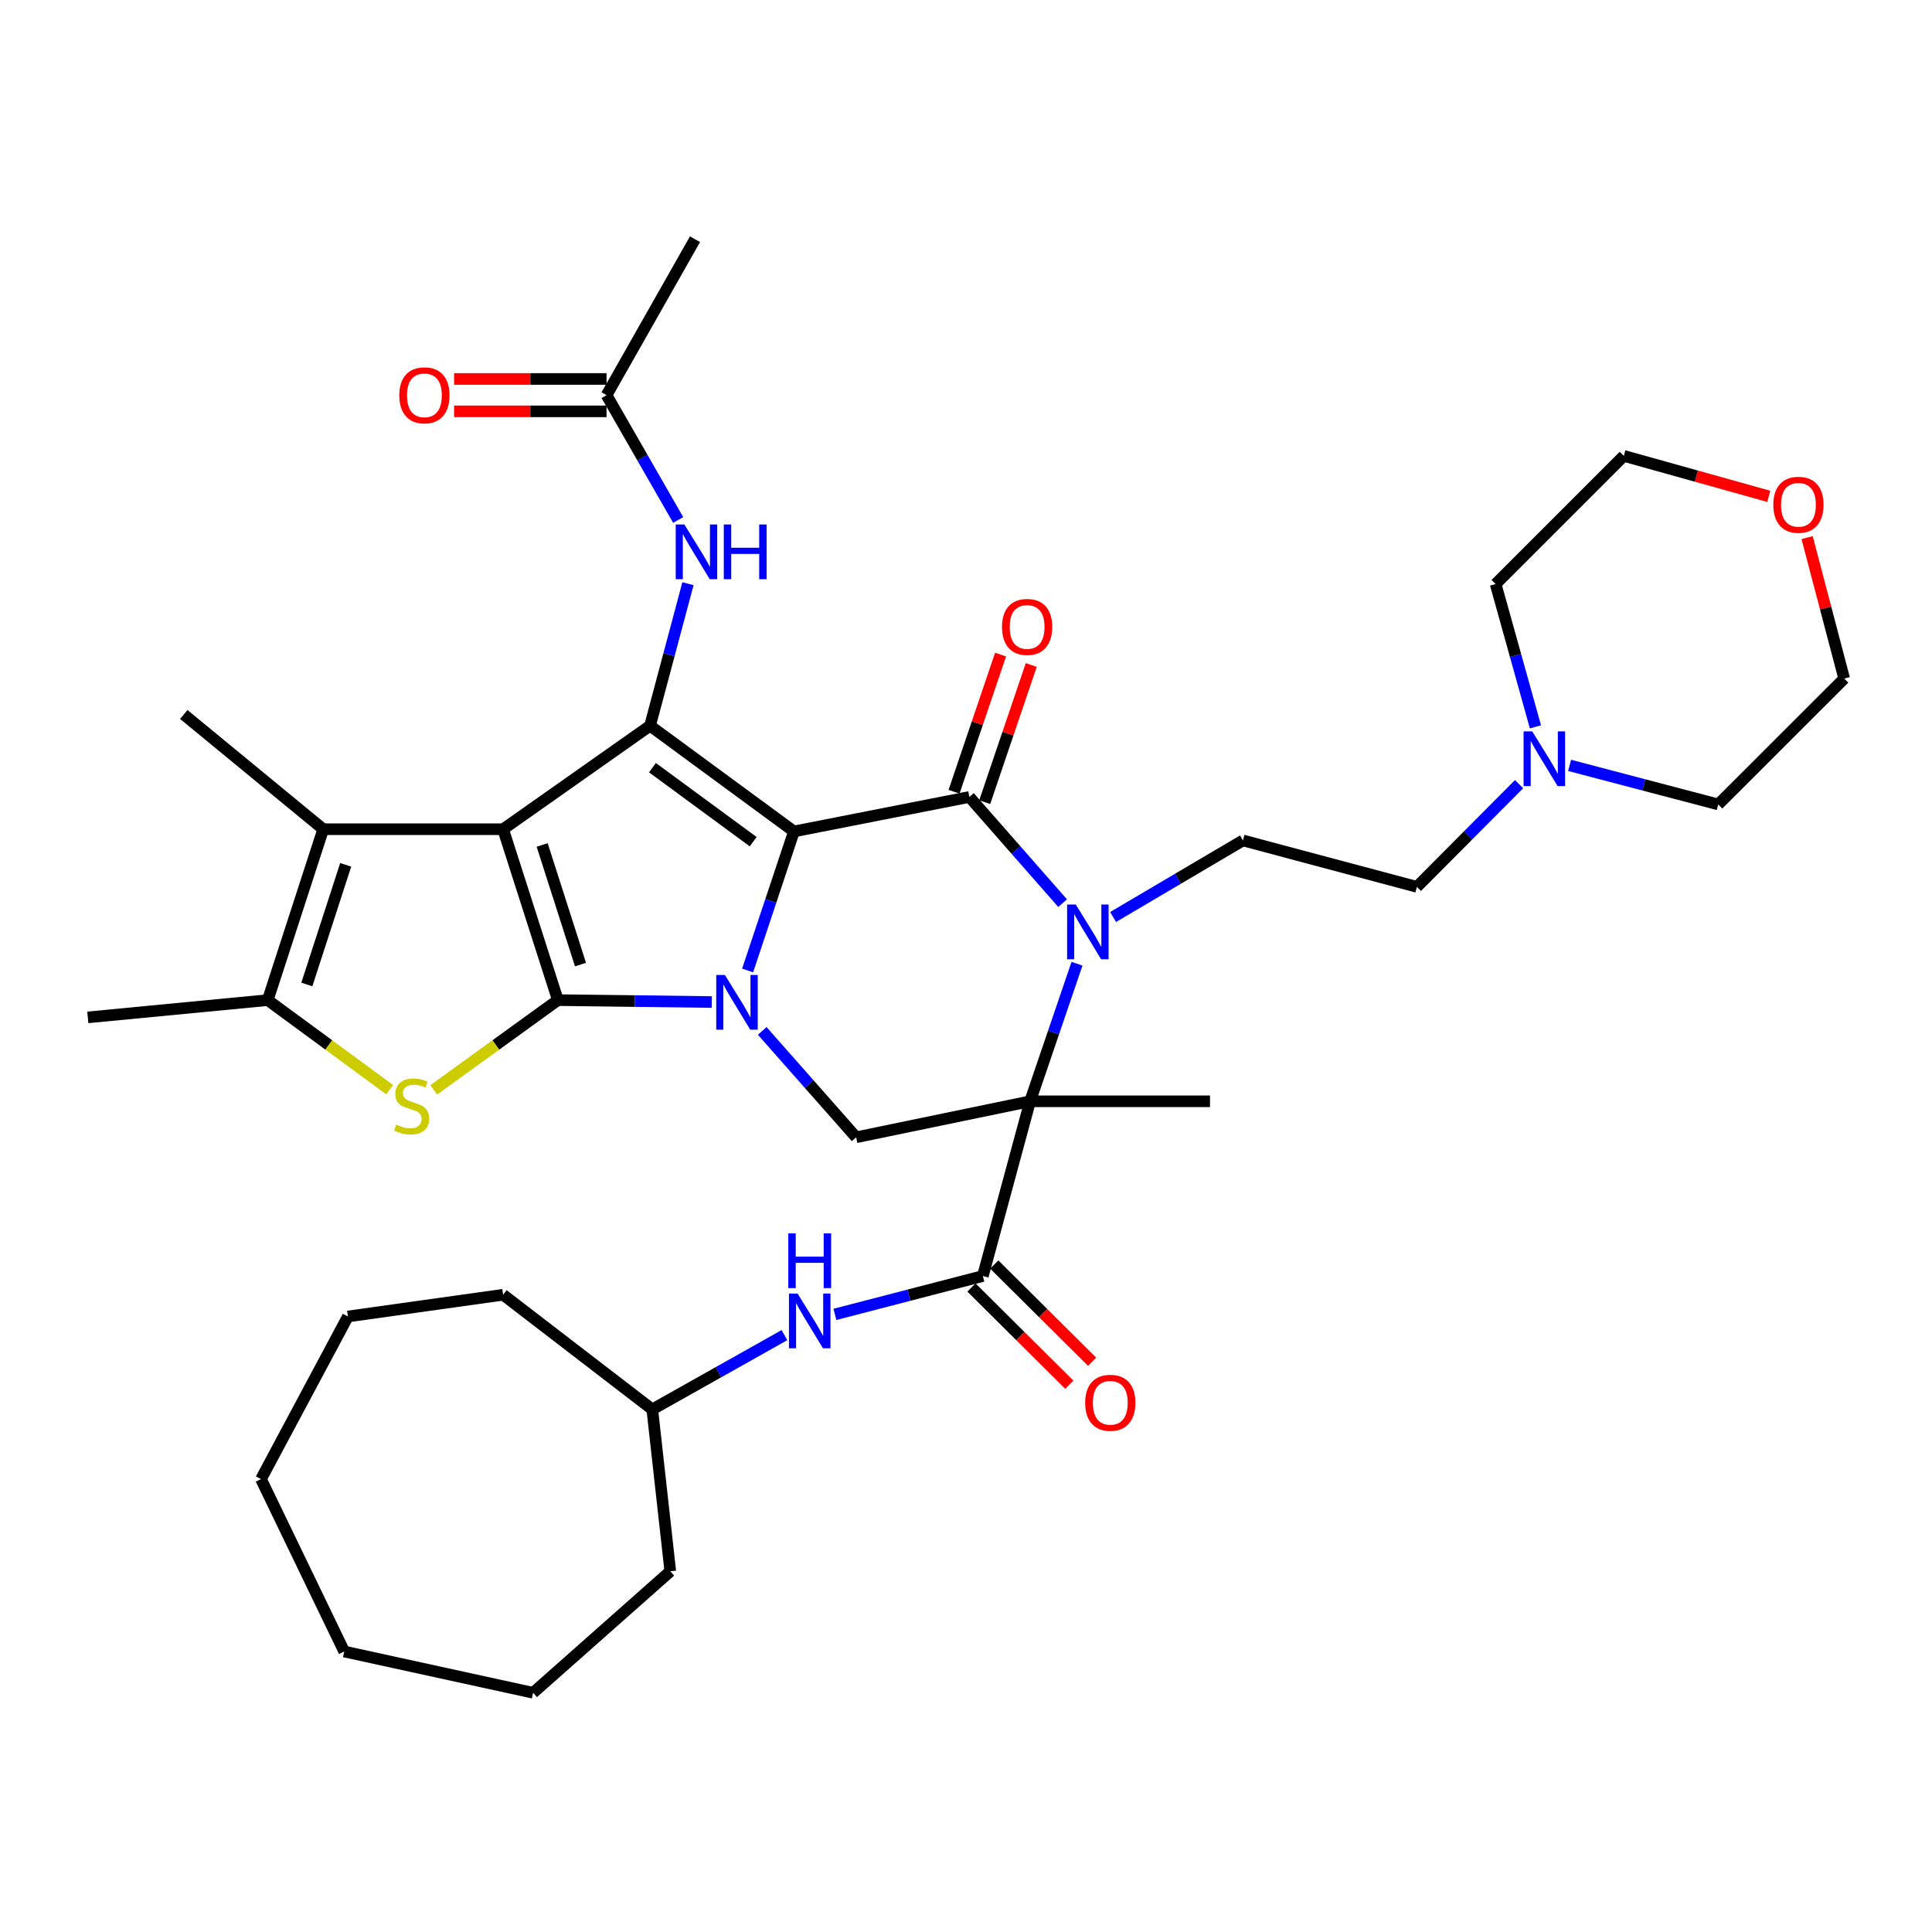 <?xml version='1.0' encoding='iso-8859-1'?>
<svg version='1.1' baseProfile='full'
              xmlns='http://www.w3.org/2000/svg'
                      xmlns:rdkit='http://www.rdkit.org/xml'
                      xmlns:xlink='http://www.w3.org/1999/xlink'
                  xml:space='preserve'
width='1000px' height='1000px' viewBox='0 0 1000 1000'>
<!-- END OF HEADER -->
<rect style='opacity:1.0;fill:#FFFFFF;stroke:none' width='1000' height='1000' x='0' y='0'> </rect>
<path class='bond-2' d='M 410.948,430.354 L 398.955,466.337' style='fill:none;fill-rule:evenodd;stroke:#000000;stroke-width:6px;stroke-linecap:butt;stroke-linejoin:miter;stroke-opacity:1' />
<path class='bond-2' d='M 398.955,466.337 L 386.962,502.32' style='fill:none;fill-rule:evenodd;stroke:#0000FF;stroke-width:6px;stroke-linecap:butt;stroke-linejoin:miter;stroke-opacity:1' />
<path class='bond-3' d='M 410.948,430.354 L 336.46,375.636' style='fill:none;fill-rule:evenodd;stroke:#000000;stroke-width:6px;stroke-linecap:butt;stroke-linejoin:miter;stroke-opacity:1' />
<path class='bond-3' d='M 389.851,435.655 L 337.71,397.353' style='fill:none;fill-rule:evenodd;stroke:#000000;stroke-width:6px;stroke-linecap:butt;stroke-linejoin:miter;stroke-opacity:1' />
<path class='bond-4' d='M 410.948,430.354 L 501.751,412.503' style='fill:none;fill-rule:evenodd;stroke:#000000;stroke-width:6px;stroke-linecap:butt;stroke-linejoin:miter;stroke-opacity:1' />
<path class='bond-0' d='M 288.754,517.656 L 328.58,518.152' style='fill:none;fill-rule:evenodd;stroke:#000000;stroke-width:6px;stroke-linecap:butt;stroke-linejoin:miter;stroke-opacity:1' />
<path class='bond-0' d='M 328.58,518.152 L 368.407,518.648' style='fill:none;fill-rule:evenodd;stroke:#0000FF;stroke-width:6px;stroke-linecap:butt;stroke-linejoin:miter;stroke-opacity:1' />
<path class='bond-7' d='M 288.754,517.656 L 256.625,540.888' style='fill:none;fill-rule:evenodd;stroke:#000000;stroke-width:6px;stroke-linecap:butt;stroke-linejoin:miter;stroke-opacity:1' />
<path class='bond-7' d='M 256.625,540.888 L 224.497,564.12' style='fill:none;fill-rule:evenodd;stroke:#CCCC00;stroke-width:6px;stroke-linecap:butt;stroke-linejoin:miter;stroke-opacity:1' />
<path class='bond-37' d='M 288.754,517.656 L 260.407,429.2' style='fill:none;fill-rule:evenodd;stroke:#000000;stroke-width:6px;stroke-linecap:butt;stroke-linejoin:miter;stroke-opacity:1' />
<path class='bond-37' d='M 300.464,499.272 L 280.622,437.353' style='fill:none;fill-rule:evenodd;stroke:#000000;stroke-width:6px;stroke-linecap:butt;stroke-linejoin:miter;stroke-opacity:1' />
<path class='bond-1' d='M 260.407,429.2 L 336.46,375.636' style='fill:none;fill-rule:evenodd;stroke:#000000;stroke-width:6px;stroke-linecap:butt;stroke-linejoin:miter;stroke-opacity:1' />
<path class='bond-8' d='M 260.407,429.2 L 167.295,429.2' style='fill:none;fill-rule:evenodd;stroke:#000000;stroke-width:6px;stroke-linecap:butt;stroke-linejoin:miter;stroke-opacity:1' />
<path class='bond-10' d='M 394.535,533.613 L 418.837,561.137' style='fill:none;fill-rule:evenodd;stroke:#0000FF;stroke-width:6px;stroke-linecap:butt;stroke-linejoin:miter;stroke-opacity:1' />
<path class='bond-10' d='M 418.837,561.137 L 443.14,588.661' style='fill:none;fill-rule:evenodd;stroke:#000000;stroke-width:6px;stroke-linecap:butt;stroke-linejoin:miter;stroke-opacity:1' />
<path class='bond-12' d='M 336.46,375.636 L 346.275,338.879' style='fill:none;fill-rule:evenodd;stroke:#000000;stroke-width:6px;stroke-linecap:butt;stroke-linejoin:miter;stroke-opacity:1' />
<path class='bond-12' d='M 346.275,338.879 L 356.091,302.123' style='fill:none;fill-rule:evenodd;stroke:#0000FF;stroke-width:6px;stroke-linecap:butt;stroke-linejoin:miter;stroke-opacity:1' />
<path class='bond-6' d='M 501.751,412.503 L 525.879,439.984' style='fill:none;fill-rule:evenodd;stroke:#000000;stroke-width:6px;stroke-linecap:butt;stroke-linejoin:miter;stroke-opacity:1' />
<path class='bond-6' d='M 525.879,439.984 L 550.008,467.465' style='fill:none;fill-rule:evenodd;stroke:#0000FF;stroke-width:6px;stroke-linecap:butt;stroke-linejoin:miter;stroke-opacity:1' />
<path class='bond-15' d='M 509.687,415.195 L 521.731,379.696' style='fill:none;fill-rule:evenodd;stroke:#000000;stroke-width:6px;stroke-linecap:butt;stroke-linejoin:miter;stroke-opacity:1' />
<path class='bond-15' d='M 521.731,379.696 L 533.774,344.197' style='fill:none;fill-rule:evenodd;stroke:#FF0000;stroke-width:6px;stroke-linecap:butt;stroke-linejoin:miter;stroke-opacity:1' />
<path class='bond-15' d='M 493.814,409.81 L 505.857,374.311' style='fill:none;fill-rule:evenodd;stroke:#000000;stroke-width:6px;stroke-linecap:butt;stroke-linejoin:miter;stroke-opacity:1' />
<path class='bond-15' d='M 505.857,374.311 L 517.9,338.812' style='fill:none;fill-rule:evenodd;stroke:#FF0000;stroke-width:6px;stroke-linecap:butt;stroke-linejoin:miter;stroke-opacity:1' />
<path class='bond-5' d='M 533.179,570.027 L 545.317,534.424' style='fill:none;fill-rule:evenodd;stroke:#000000;stroke-width:6px;stroke-linecap:butt;stroke-linejoin:miter;stroke-opacity:1' />
<path class='bond-5' d='M 545.317,534.424 L 557.454,498.82' style='fill:none;fill-rule:evenodd;stroke:#0000FF;stroke-width:6px;stroke-linecap:butt;stroke-linejoin:miter;stroke-opacity:1' />
<path class='bond-9' d='M 533.179,570.027 L 508.725,660.458' style='fill:none;fill-rule:evenodd;stroke:#000000;stroke-width:6px;stroke-linecap:butt;stroke-linejoin:miter;stroke-opacity:1' />
<path class='bond-22' d='M 533.179,570.027 L 626.292,570.027' style='fill:none;fill-rule:evenodd;stroke:#000000;stroke-width:6px;stroke-linecap:butt;stroke-linejoin:miter;stroke-opacity:1' />
<path class='bond-38' d='M 533.179,570.027 L 443.14,588.661' style='fill:none;fill-rule:evenodd;stroke:#000000;stroke-width:6px;stroke-linecap:butt;stroke-linejoin:miter;stroke-opacity:1' />
<path class='bond-13' d='M 576.141,474.638 L 609.746,454.824' style='fill:none;fill-rule:evenodd;stroke:#0000FF;stroke-width:6px;stroke-linecap:butt;stroke-linejoin:miter;stroke-opacity:1' />
<path class='bond-13' d='M 609.746,454.824 L 643.351,435.01' style='fill:none;fill-rule:evenodd;stroke:#000000;stroke-width:6px;stroke-linecap:butt;stroke-linejoin:miter;stroke-opacity:1' />
<path class='bond-39' d='M 201.692,564.008 L 170.134,540.832' style='fill:none;fill-rule:evenodd;stroke:#CCCC00;stroke-width:6px;stroke-linecap:butt;stroke-linejoin:miter;stroke-opacity:1' />
<path class='bond-39' d='M 170.134,540.832 L 138.576,517.656' style='fill:none;fill-rule:evenodd;stroke:#000000;stroke-width:6px;stroke-linecap:butt;stroke-linejoin:miter;stroke-opacity:1' />
<path class='bond-11' d='M 167.295,429.2 L 138.576,517.656' style='fill:none;fill-rule:evenodd;stroke:#000000;stroke-width:6px;stroke-linecap:butt;stroke-linejoin:miter;stroke-opacity:1' />
<path class='bond-11' d='M 178.93,447.644 L 158.827,509.563' style='fill:none;fill-rule:evenodd;stroke:#000000;stroke-width:6px;stroke-linecap:butt;stroke-linejoin:miter;stroke-opacity:1' />
<path class='bond-23' d='M 167.295,429.2 L 95.126,369.816' style='fill:none;fill-rule:evenodd;stroke:#000000;stroke-width:6px;stroke-linecap:butt;stroke-linejoin:miter;stroke-opacity:1' />
<path class='bond-14' d='M 508.725,660.458 L 470.443,670.391' style='fill:none;fill-rule:evenodd;stroke:#000000;stroke-width:6px;stroke-linecap:butt;stroke-linejoin:miter;stroke-opacity:1' />
<path class='bond-14' d='M 470.443,670.391 L 432.16,680.323' style='fill:none;fill-rule:evenodd;stroke:#0000FF;stroke-width:6px;stroke-linecap:butt;stroke-linejoin:miter;stroke-opacity:1' />
<path class='bond-18' d='M 502.818,666.403 L 528.135,691.559' style='fill:none;fill-rule:evenodd;stroke:#000000;stroke-width:6px;stroke-linecap:butt;stroke-linejoin:miter;stroke-opacity:1' />
<path class='bond-18' d='M 528.135,691.559 L 553.452,716.715' style='fill:none;fill-rule:evenodd;stroke:#FF0000;stroke-width:6px;stroke-linecap:butt;stroke-linejoin:miter;stroke-opacity:1' />
<path class='bond-18' d='M 514.633,654.513 L 539.95,679.669' style='fill:none;fill-rule:evenodd;stroke:#000000;stroke-width:6px;stroke-linecap:butt;stroke-linejoin:miter;stroke-opacity:1' />
<path class='bond-18' d='M 539.95,679.669 L 565.266,704.825' style='fill:none;fill-rule:evenodd;stroke:#FF0000;stroke-width:6px;stroke-linecap:butt;stroke-linejoin:miter;stroke-opacity:1' />
<path class='bond-25' d='M 138.576,517.656 L 45.455,526.596' style='fill:none;fill-rule:evenodd;stroke:#000000;stroke-width:6px;stroke-linecap:butt;stroke-linejoin:miter;stroke-opacity:1' />
<path class='bond-16' d='M 351.027,269.136 L 332.489,236.835' style='fill:none;fill-rule:evenodd;stroke:#0000FF;stroke-width:6px;stroke-linecap:butt;stroke-linejoin:miter;stroke-opacity:1' />
<path class='bond-16' d='M 332.489,236.835 L 313.952,204.534' style='fill:none;fill-rule:evenodd;stroke:#000000;stroke-width:6px;stroke-linecap:butt;stroke-linejoin:miter;stroke-opacity:1' />
<path class='bond-20' d='M 643.351,435.01 L 733.382,459.045' style='fill:none;fill-rule:evenodd;stroke:#000000;stroke-width:6px;stroke-linecap:butt;stroke-linejoin:miter;stroke-opacity:1' />
<path class='bond-24' d='M 406.028,691.06 L 371.826,710.284' style='fill:none;fill-rule:evenodd;stroke:#0000FF;stroke-width:6px;stroke-linecap:butt;stroke-linejoin:miter;stroke-opacity:1' />
<path class='bond-24' d='M 371.826,710.284 L 337.624,729.508' style='fill:none;fill-rule:evenodd;stroke:#000000;stroke-width:6px;stroke-linecap:butt;stroke-linejoin:miter;stroke-opacity:1' />
<path class='bond-19' d='M 313.952,196.153 L 274.493,196.153' style='fill:none;fill-rule:evenodd;stroke:#000000;stroke-width:6px;stroke-linecap:butt;stroke-linejoin:miter;stroke-opacity:1' />
<path class='bond-19' d='M 274.493,196.153 L 235.033,196.153' style='fill:none;fill-rule:evenodd;stroke:#FF0000;stroke-width:6px;stroke-linecap:butt;stroke-linejoin:miter;stroke-opacity:1' />
<path class='bond-19' d='M 313.952,212.915 L 274.493,212.915' style='fill:none;fill-rule:evenodd;stroke:#000000;stroke-width:6px;stroke-linecap:butt;stroke-linejoin:miter;stroke-opacity:1' />
<path class='bond-19' d='M 274.493,212.915 L 235.033,212.915' style='fill:none;fill-rule:evenodd;stroke:#FF0000;stroke-width:6px;stroke-linecap:butt;stroke-linejoin:miter;stroke-opacity:1' />
<path class='bond-28' d='M 313.952,204.534 L 359.731,123.816' style='fill:none;fill-rule:evenodd;stroke:#000000;stroke-width:6px;stroke-linecap:butt;stroke-linejoin:miter;stroke-opacity:1' />
<path class='bond-17' d='M 786.27,405.873 L 759.826,432.459' style='fill:none;fill-rule:evenodd;stroke:#0000FF;stroke-width:6px;stroke-linecap:butt;stroke-linejoin:miter;stroke-opacity:1' />
<path class='bond-17' d='M 759.826,432.459 L 733.382,459.045' style='fill:none;fill-rule:evenodd;stroke:#000000;stroke-width:6px;stroke-linecap:butt;stroke-linejoin:miter;stroke-opacity:1' />
<path class='bond-26' d='M 812.415,396.158 L 850.883,406.267' style='fill:none;fill-rule:evenodd;stroke:#0000FF;stroke-width:6px;stroke-linecap:butt;stroke-linejoin:miter;stroke-opacity:1' />
<path class='bond-26' d='M 850.883,406.267 L 889.351,416.377' style='fill:none;fill-rule:evenodd;stroke:#000000;stroke-width:6px;stroke-linecap:butt;stroke-linejoin:miter;stroke-opacity:1' />
<path class='bond-27' d='M 794.745,376.217 L 784.438,339.265' style='fill:none;fill-rule:evenodd;stroke:#0000FF;stroke-width:6px;stroke-linecap:butt;stroke-linejoin:miter;stroke-opacity:1' />
<path class='bond-27' d='M 784.438,339.265 L 774.132,302.312' style='fill:none;fill-rule:evenodd;stroke:#000000;stroke-width:6px;stroke-linecap:butt;stroke-linejoin:miter;stroke-opacity:1' />
<path class='bond-21' d='M 915.519,256.906 L 878,246.435' style='fill:none;fill-rule:evenodd;stroke:#FF0000;stroke-width:6px;stroke-linecap:butt;stroke-linejoin:miter;stroke-opacity:1' />
<path class='bond-21' d='M 878,246.435 L 840.481,235.963' style='fill:none;fill-rule:evenodd;stroke:#000000;stroke-width:6px;stroke-linecap:butt;stroke-linejoin:miter;stroke-opacity:1' />
<path class='bond-40' d='M 935.359,278.277 L 944.952,314.748' style='fill:none;fill-rule:evenodd;stroke:#FF0000;stroke-width:6px;stroke-linecap:butt;stroke-linejoin:miter;stroke-opacity:1' />
<path class='bond-40' d='M 944.952,314.748 L 954.545,351.22' style='fill:none;fill-rule:evenodd;stroke:#000000;stroke-width:6px;stroke-linecap:butt;stroke-linejoin:miter;stroke-opacity:1' />
<path class='bond-31' d='M 337.624,729.508 L 260.407,670.161' style='fill:none;fill-rule:evenodd;stroke:#000000;stroke-width:6px;stroke-linecap:butt;stroke-linejoin:miter;stroke-opacity:1' />
<path class='bond-32' d='M 337.624,729.508 L 346.945,813.299' style='fill:none;fill-rule:evenodd;stroke:#000000;stroke-width:6px;stroke-linecap:butt;stroke-linejoin:miter;stroke-opacity:1' />
<path class='bond-30' d='M 889.351,416.377 L 954.545,351.22' style='fill:none;fill-rule:evenodd;stroke:#000000;stroke-width:6px;stroke-linecap:butt;stroke-linejoin:miter;stroke-opacity:1' />
<path class='bond-29' d='M 774.132,302.312 L 840.481,235.963' style='fill:none;fill-rule:evenodd;stroke:#000000;stroke-width:6px;stroke-linecap:butt;stroke-linejoin:miter;stroke-opacity:1' />
<path class='bond-34' d='M 260.407,670.161 L 180.081,681.41' style='fill:none;fill-rule:evenodd;stroke:#000000;stroke-width:6px;stroke-linecap:butt;stroke-linejoin:miter;stroke-opacity:1' />
<path class='bond-33' d='M 346.945,813.299 L 275.94,876.184' style='fill:none;fill-rule:evenodd;stroke:#000000;stroke-width:6px;stroke-linecap:butt;stroke-linejoin:miter;stroke-opacity:1' />
<path class='bond-36' d='M 275.94,876.184 L 178.162,854.821' style='fill:none;fill-rule:evenodd;stroke:#000000;stroke-width:6px;stroke-linecap:butt;stroke-linejoin:miter;stroke-opacity:1' />
<path class='bond-35' d='M 180.081,681.41 L 135.093,765.583' style='fill:none;fill-rule:evenodd;stroke:#000000;stroke-width:6px;stroke-linecap:butt;stroke-linejoin:miter;stroke-opacity:1' />
<path class='bond-41' d='M 135.093,765.583 L 178.162,854.821' style='fill:none;fill-rule:evenodd;stroke:#000000;stroke-width:6px;stroke-linecap:butt;stroke-linejoin:miter;stroke-opacity:1' />
<path  class='atom-3' d='M 375.205 504.651
L 384.485 519.651
Q 385.405 521.131, 386.885 523.811
Q 388.365 526.491, 388.445 526.651
L 388.445 504.651
L 392.205 504.651
L 392.205 532.971
L 388.325 532.971
L 378.365 516.571
Q 377.205 514.651, 375.965 512.451
Q 374.765 510.251, 374.405 509.571
L 374.405 532.971
L 370.725 532.971
L 370.725 504.651
L 375.205 504.651
' fill='#0000FF'/>
<path  class='atom-7' d='M 556.811 468.184
L 566.091 483.184
Q 567.011 484.664, 568.491 487.344
Q 569.971 490.024, 570.051 490.184
L 570.051 468.184
L 573.811 468.184
L 573.811 496.504
L 569.931 496.504
L 559.971 480.104
Q 558.811 478.184, 557.571 475.984
Q 556.371 473.784, 556.011 473.104
L 556.011 496.504
L 552.331 496.504
L 552.331 468.184
L 556.811 468.184
' fill='#0000FF'/>
<path  class='atom-8' d='M 205.083 582.094
Q 205.403 582.214, 206.723 582.774
Q 208.043 583.334, 209.483 583.694
Q 210.963 584.014, 212.403 584.014
Q 215.083 584.014, 216.643 582.734
Q 218.203 581.414, 218.203 579.134
Q 218.203 577.574, 217.403 576.614
Q 216.643 575.654, 215.443 575.134
Q 214.243 574.614, 212.243 574.014
Q 209.723 573.254, 208.203 572.534
Q 206.723 571.814, 205.643 570.294
Q 204.603 568.774, 204.603 566.214
Q 204.603 562.654, 207.003 560.454
Q 209.443 558.254, 214.243 558.254
Q 217.523 558.254, 221.243 559.814
L 220.323 562.894
Q 216.923 561.494, 214.363 561.494
Q 211.603 561.494, 210.083 562.654
Q 208.563 563.774, 208.603 565.734
Q 208.603 567.254, 209.363 568.174
Q 210.163 569.094, 211.283 569.614
Q 212.443 570.134, 214.363 570.734
Q 216.923 571.534, 218.443 572.334
Q 219.963 573.134, 221.043 574.774
Q 222.163 576.374, 222.163 579.134
Q 222.163 583.054, 219.523 585.174
Q 216.923 587.254, 212.563 587.254
Q 210.043 587.254, 208.123 586.694
Q 206.243 586.174, 204.003 585.254
L 205.083 582.094
' fill='#CCCC00'/>
<path  class='atom-13' d='M 354.234 271.474
L 363.514 286.474
Q 364.434 287.954, 365.914 290.634
Q 367.394 293.314, 367.474 293.474
L 367.474 271.474
L 371.234 271.474
L 371.234 299.794
L 367.354 299.794
L 357.394 283.394
Q 356.234 281.474, 354.994 279.274
Q 353.794 277.074, 353.434 276.394
L 353.434 299.794
L 349.754 299.794
L 349.754 271.474
L 354.234 271.474
' fill='#0000FF'/>
<path  class='atom-13' d='M 374.634 271.474
L 378.474 271.474
L 378.474 283.514
L 392.954 283.514
L 392.954 271.474
L 396.794 271.474
L 396.794 299.794
L 392.954 299.794
L 392.954 286.714
L 378.474 286.714
L 378.474 299.794
L 374.634 299.794
L 374.634 271.474
' fill='#0000FF'/>
<path  class='atom-15' d='M 412.845 669.55
L 422.125 684.55
Q 423.045 686.03, 424.525 688.71
Q 426.005 691.39, 426.085 691.55
L 426.085 669.55
L 429.845 669.55
L 429.845 697.87
L 425.965 697.87
L 416.005 681.47
Q 414.845 679.55, 413.605 677.35
Q 412.405 675.15, 412.045 674.47
L 412.045 697.87
L 408.365 697.87
L 408.365 669.55
L 412.845 669.55
' fill='#0000FF'/>
<path  class='atom-15' d='M 408.025 638.398
L 411.865 638.398
L 411.865 650.438
L 426.345 650.438
L 426.345 638.398
L 430.185 638.398
L 430.185 666.718
L 426.345 666.718
L 426.345 653.638
L 411.865 653.638
L 411.865 666.718
L 408.025 666.718
L 408.025 638.398
' fill='#0000FF'/>
<path  class='atom-16' d='M 518.633 324.499
Q 518.633 317.699, 521.993 313.899
Q 525.353 310.099, 531.633 310.099
Q 537.913 310.099, 541.273 313.899
Q 544.633 317.699, 544.633 324.499
Q 544.633 331.379, 541.233 335.299
Q 537.833 339.179, 531.633 339.179
Q 525.393 339.179, 521.993 335.299
Q 518.633 331.419, 518.633 324.499
M 531.633 335.979
Q 535.953 335.979, 538.273 333.099
Q 540.633 330.179, 540.633 324.499
Q 540.633 318.939, 538.273 316.139
Q 535.953 313.299, 531.633 313.299
Q 527.313 313.299, 524.953 316.099
Q 522.633 318.899, 522.633 324.499
Q 522.633 330.219, 524.953 333.099
Q 527.313 335.979, 531.633 335.979
' fill='#FF0000'/>
<path  class='atom-18' d='M 793.089 378.564
L 802.369 393.564
Q 803.289 395.044, 804.769 397.724
Q 806.249 400.404, 806.329 400.564
L 806.329 378.564
L 810.089 378.564
L 810.089 406.884
L 806.209 406.884
L 796.249 390.484
Q 795.089 388.564, 793.849 386.364
Q 792.649 384.164, 792.289 383.484
L 792.289 406.884
L 788.609 406.884
L 788.609 378.564
L 793.089 378.564
' fill='#0000FF'/>
<path  class='atom-19' d='M 561.684 726.077
Q 561.684 719.277, 565.044 715.477
Q 568.404 711.677, 574.684 711.677
Q 580.964 711.677, 584.324 715.477
Q 587.684 719.277, 587.684 726.077
Q 587.684 732.957, 584.284 736.877
Q 580.884 740.757, 574.684 740.757
Q 568.444 740.757, 565.044 736.877
Q 561.684 732.997, 561.684 726.077
M 574.684 737.557
Q 579.004 737.557, 581.324 734.677
Q 583.684 731.757, 583.684 726.077
Q 583.684 720.517, 581.324 717.717
Q 579.004 714.877, 574.684 714.877
Q 570.364 714.877, 568.004 717.677
Q 565.684 720.477, 565.684 726.077
Q 565.684 731.797, 568.004 734.677
Q 570.364 737.557, 574.684 737.557
' fill='#FF0000'/>
<path  class='atom-20' d='M 206.676 204.614
Q 206.676 197.814, 210.036 194.014
Q 213.396 190.214, 219.676 190.214
Q 225.956 190.214, 229.316 194.014
Q 232.676 197.814, 232.676 204.614
Q 232.676 211.494, 229.276 215.414
Q 225.876 219.294, 219.676 219.294
Q 213.436 219.294, 210.036 215.414
Q 206.676 211.534, 206.676 204.614
M 219.676 216.094
Q 223.996 216.094, 226.316 213.214
Q 228.676 210.294, 228.676 204.614
Q 228.676 199.054, 226.316 196.254
Q 223.996 193.414, 219.676 193.414
Q 215.356 193.414, 212.996 196.214
Q 210.676 199.014, 210.676 204.614
Q 210.676 210.334, 212.996 213.214
Q 215.356 216.094, 219.676 216.094
' fill='#FF0000'/>
<path  class='atom-22' d='M 917.865 261.269
Q 917.865 254.469, 921.225 250.669
Q 924.585 246.869, 930.865 246.869
Q 937.145 246.869, 940.505 250.669
Q 943.865 254.469, 943.865 261.269
Q 943.865 268.149, 940.465 272.069
Q 937.065 275.949, 930.865 275.949
Q 924.625 275.949, 921.225 272.069
Q 917.865 268.189, 917.865 261.269
M 930.865 272.749
Q 935.185 272.749, 937.505 269.869
Q 939.865 266.949, 939.865 261.269
Q 939.865 255.709, 937.505 252.909
Q 935.185 250.069, 930.865 250.069
Q 926.545 250.069, 924.185 252.869
Q 921.865 255.669, 921.865 261.269
Q 921.865 266.989, 924.185 269.869
Q 926.545 272.749, 930.865 272.749
' fill='#FF0000'/>
</svg>
